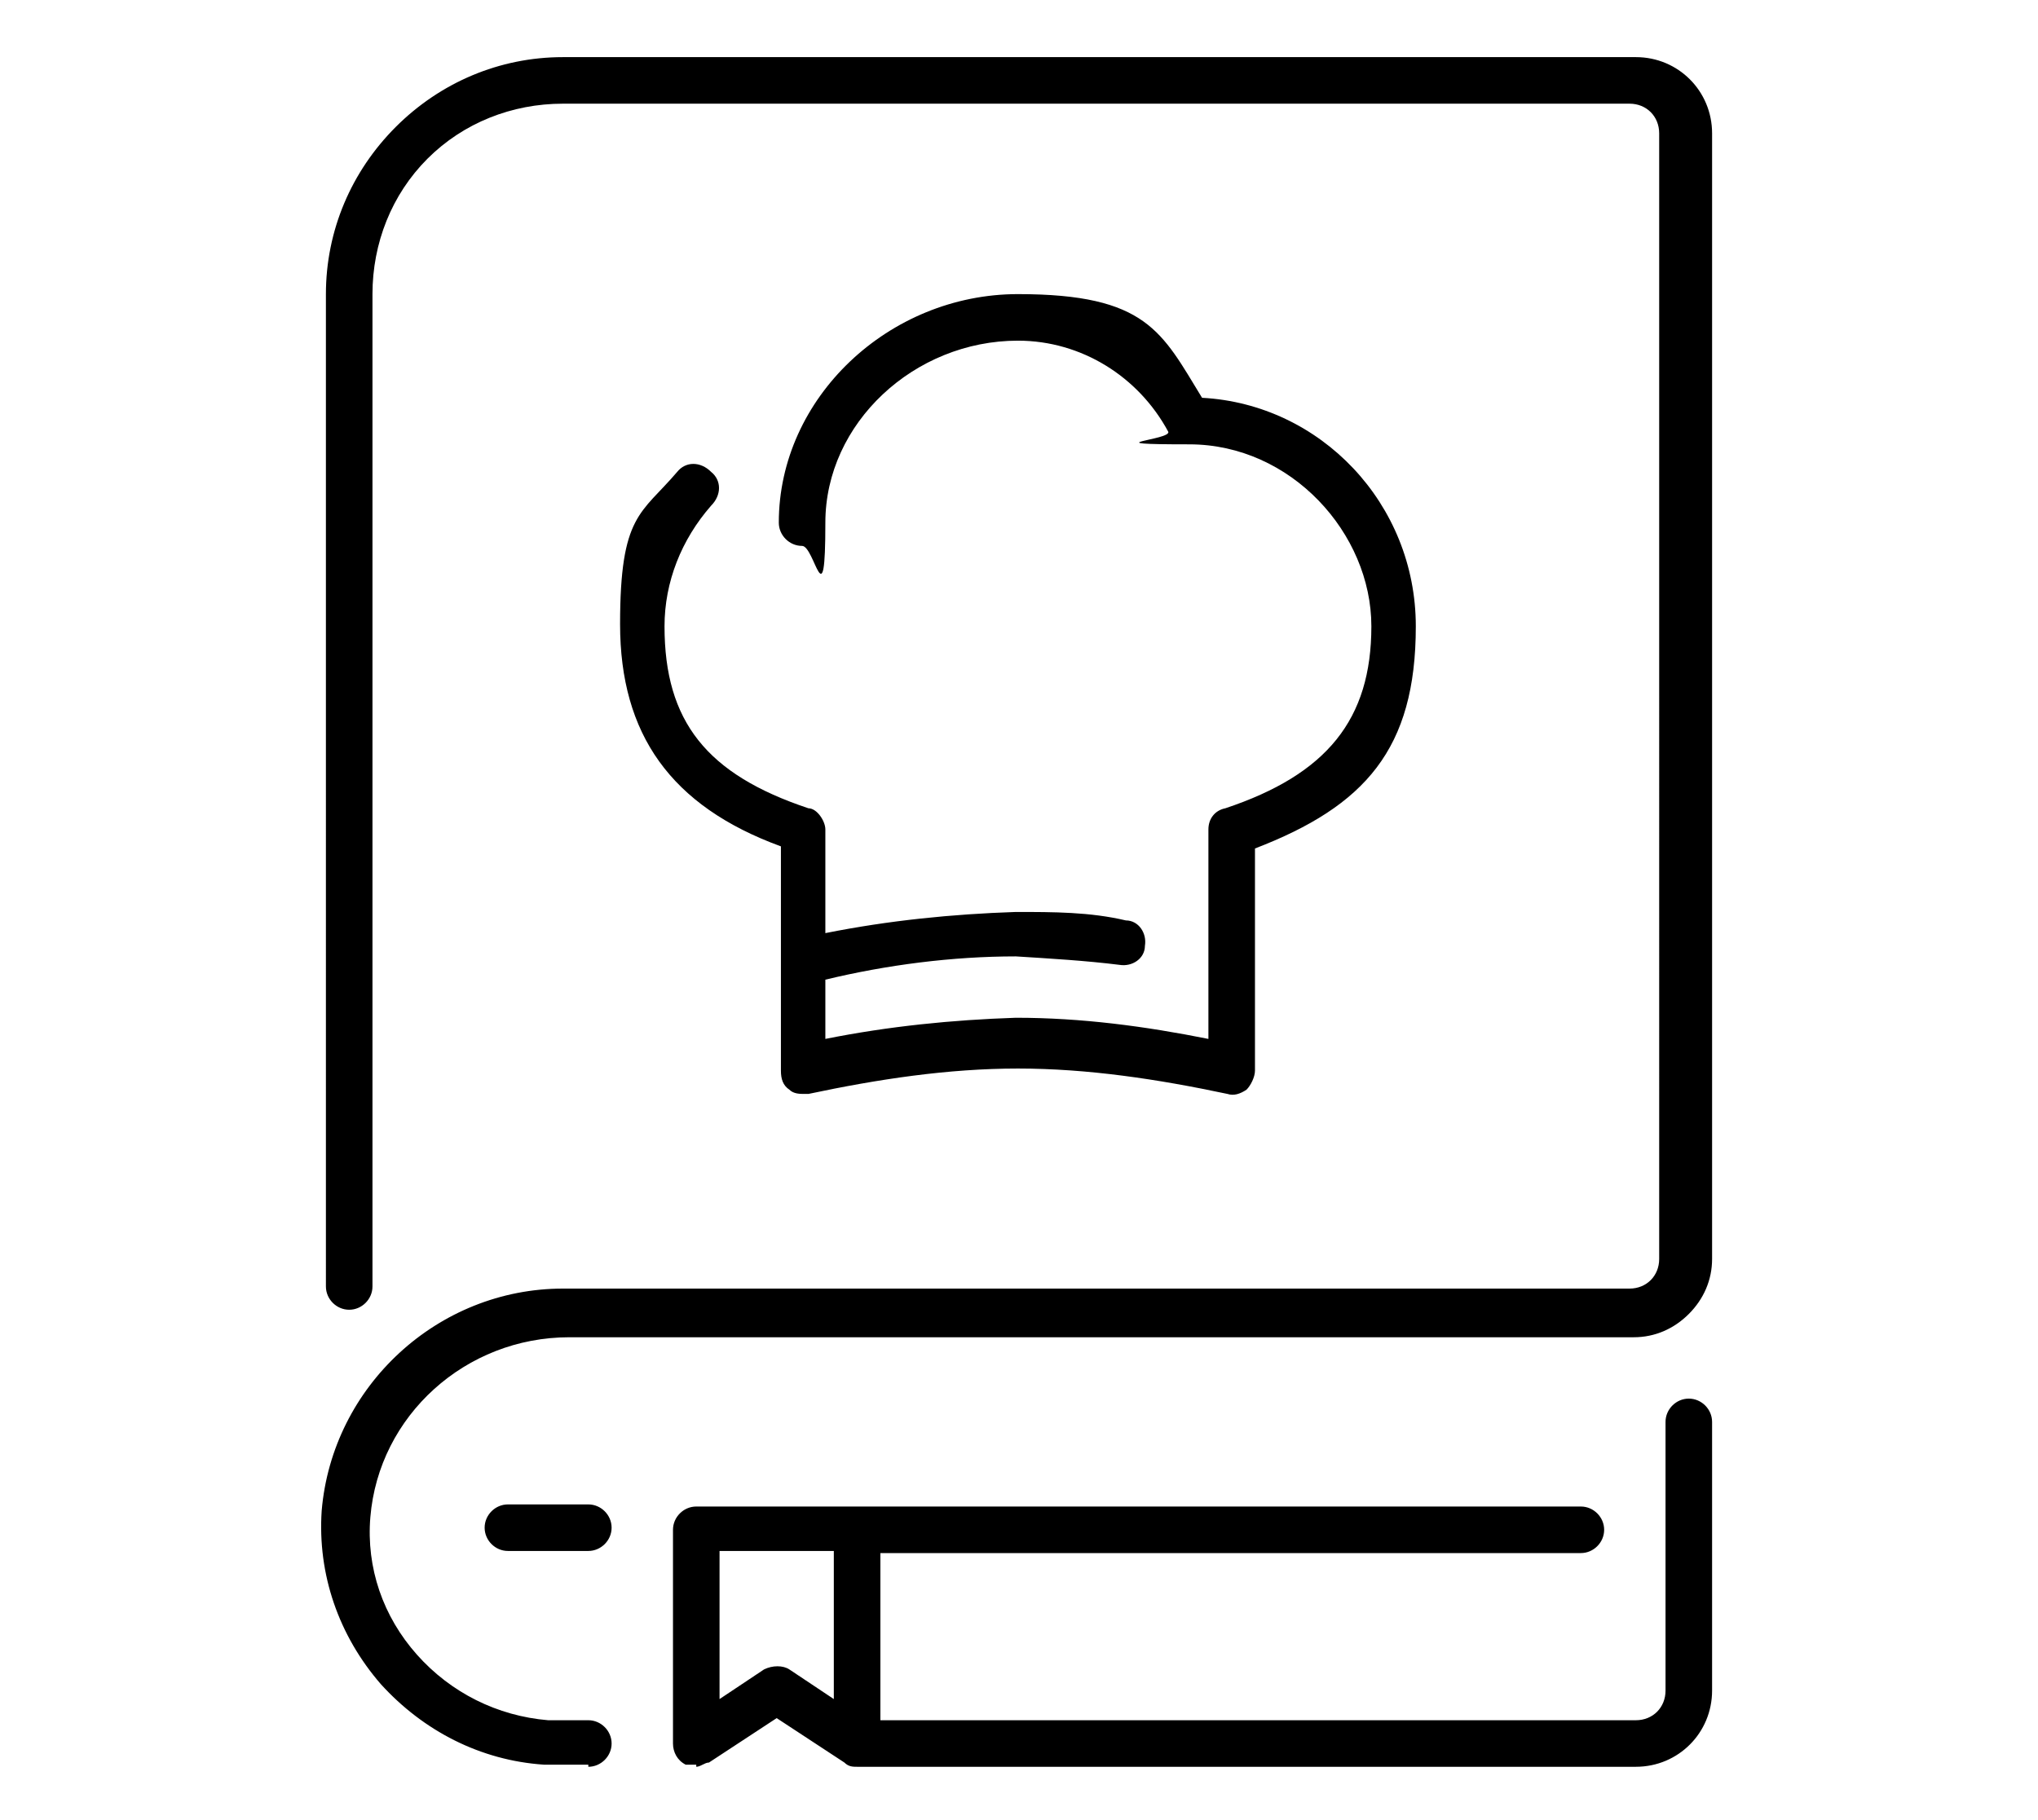 <?xml version="1.0" encoding="UTF-8"?> <svg xmlns="http://www.w3.org/2000/svg" id="Livello_1" version="1.1" viewBox="0 0 96.3 86"><g id="Raggruppa_8555"><g id="Raggruppa_7797"><g id="Raggruppa_7794"><g id="Tracciato_20044"><path d="M32.9,83.4c-.2,0-.4,0-.5,0-.4-.2-.6-.6-.6-1v-10.1h0c0-.6.5-1.1,1.1-1.1h41.8c.6,0,1.1.5,1.1,1.1s-.5,1.1-1.1,1.1h-33.1v7.9h35.7c.8,0,1.4-.6,1.4-1.4v-12.7c0-.6.5-1.1,1.1-1.1s1.1.5,1.1,1.1v12.7c0,2-1.6,3.6-3.6,3.6h-36.8c-.2,0-.4,0-.6-.2l-3.2-2.1-3.2,2.1c-.2,0-.4.2-.6.2ZM34,73.3v7l2.1-1.4c.4-.2.9-.2,1.2,0l2.1,1.4v-7s-5.4,0-5.4,0ZM27.8,83.4h-2.1c-3-.2-5.7-1.6-7.7-3.8-2-2.3-3-5.2-2.8-8.2.5-5.9,5.5-10.5,11.4-10.5s0,0,.1,0h50.3c.8,0,1.4-.6,1.4-1.4V6.3c0-.8-.6-1.4-1.4-1.4H26.6c-2.4,0-4.7.9-6.4,2.6s-2.6,4-2.6,6.4v46.9c0,.6-.5,1.1-1.1,1.1s-1.1-.5-1.1-1.1V13.9c0-3,1.2-5.8,3.3-7.9,2.1-2.1,4.9-3.3,7.9-3.3h50.7c2,0,3.6,1.6,3.6,3.6v53.2c0,1-.4,1.9-1.1,2.6-.7.7-1.6,1.1-2.6,1.1H26.9c-4.9,0-9,3.7-9.4,8.5-.2,2.4.6,4.7,2.2,6.5s3.8,2.9,6.2,3.1h1.9c.6,0,1.1.5,1.1,1.1s-.5,1.1-1.1,1.1h0ZM27.8,73.3h-3.8c-.6,0-1.1-.5-1.1-1.1s.5-1.1,1.1-1.1h3.8c.6,0,1.1.5,1.1,1.1s-.5,1.1-1.1,1.1ZM38,51.7c-.2,0-.5,0-.7-.2-.3-.2-.4-.5-.4-.9v-5.1h0v-5.5c-5.2-1.9-7.6-5.3-7.6-10.5s1-5.2,2.7-7.2c.4-.5,1.1-.5,1.6,0,.5.4.5,1.1,0,1.6-1.4,1.6-2.2,3.6-2.2,5.7,0,4.5,2,7,6.8,8.6.4,0,.8.6.8,1v4.9c3-.6,6-.9,9-1,1.8,0,3.5,0,5.2.4.6,0,1,.6.9,1.2,0,.6-.6,1-1.2.9-1.6-.2-3.3-.3-4.9-.4-3,0-6.1.4-9,1.1v2.8c3-.6,6-.9,9-1,3.1,0,6.1.4,9.1,1v-9.9c0-.5.3-.9.8-1,4.8-1.6,6.9-4.2,6.9-8.6s-3.8-8.6-8.6-8.6-.8-.2-1-.6c-1.4-2.6-4.1-4.3-7.1-4.3-4.9,0-9.1,3.9-9.1,8.6s-.5,1.1-1.1,1.1-1.1-.5-1.1-1.1c0-5.9,5.2-10.8,11.3-10.8s6.8,1.8,8.7,4.9c5.6.3,10.1,5,10.1,10.8s-2.4,8.5-7.6,10.5v10.5c0,.3-.2.7-.4.9-.3.2-.6.3-.9.2-3.3-.7-6.6-1.2-9.9-1.2s-6.6.5-9.9,1.2c0,0-.2,0-.2,0Z"></path></g></g></g></g></svg> 